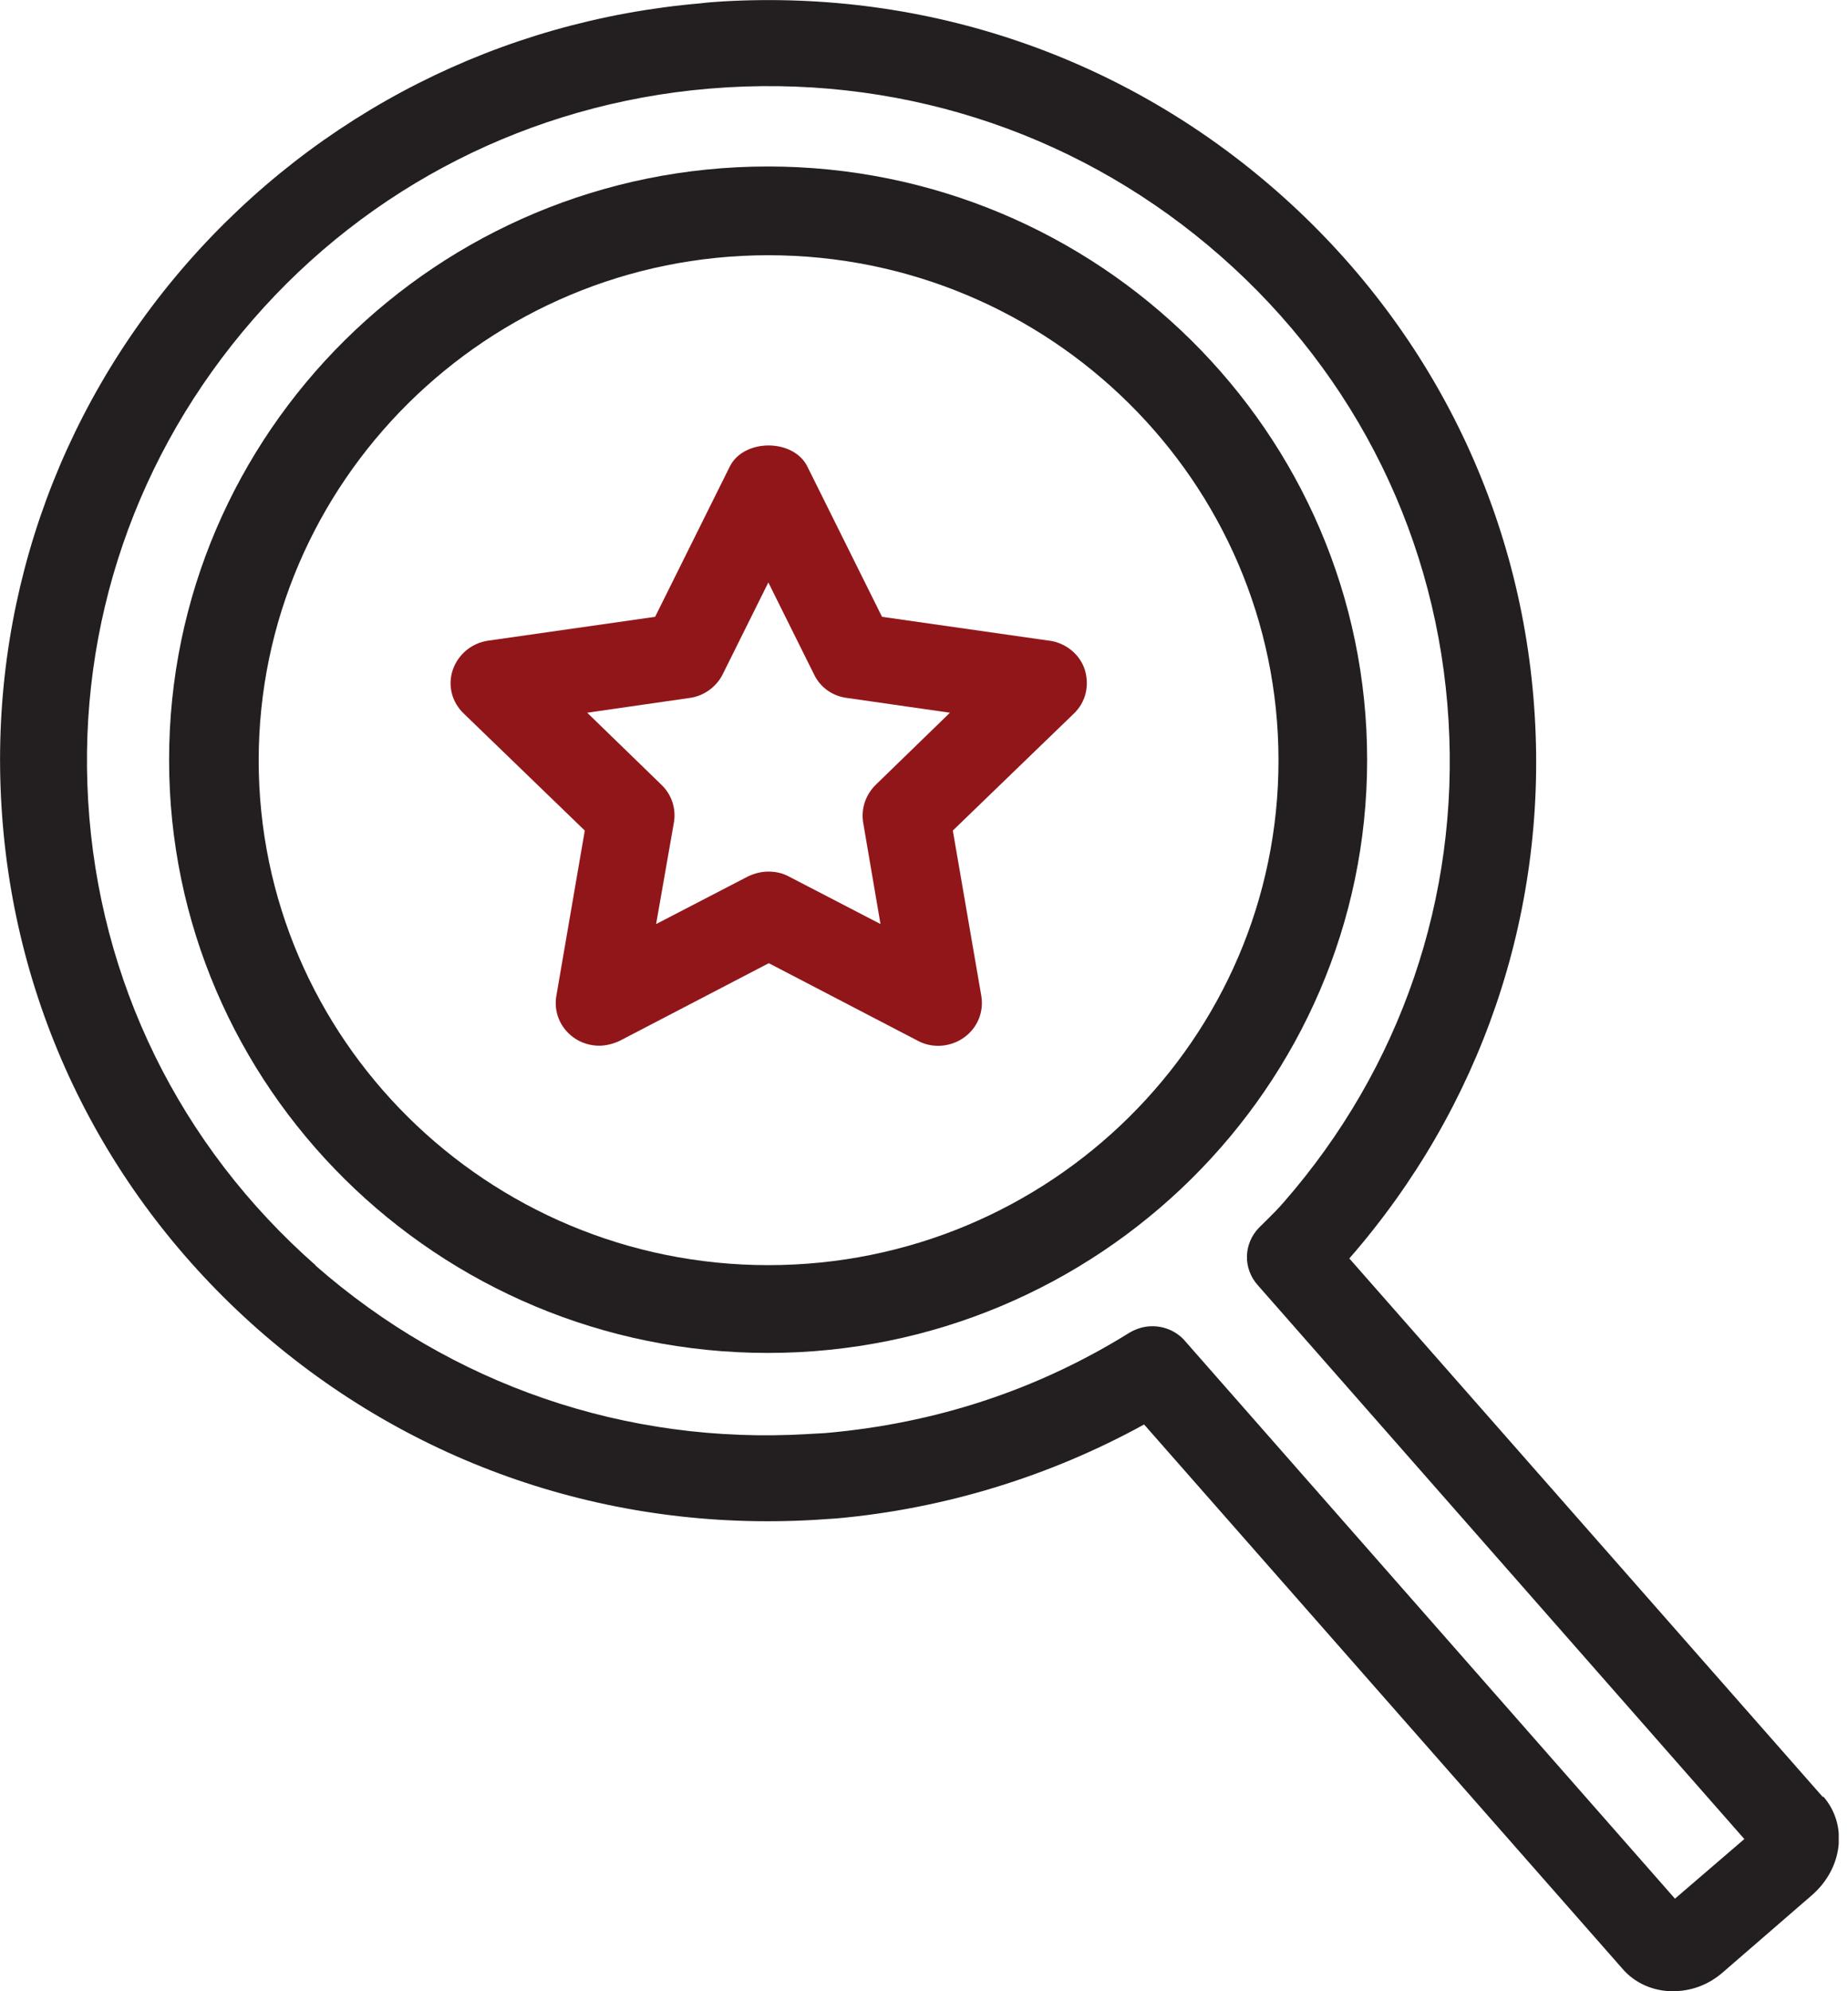 <svg width="52" height="56" viewBox="0 0 52 56" fill="none" xmlns="http://www.w3.org/2000/svg">
<g clip-path="url(#clip0_2419_713)">
<path d="M51.292 50.539L37.968 35.392C41.668 31.153 43.525 25.733 43.186 20.138C42.847 14.436 40.272 9.204 35.961 5.407C31.651 1.61 26.107 -0.295 20.333 0.04C20.129 0.054 19.912 0.067 19.709 0.094C14.084 0.577 8.96 3.18 5.259 7.406C1.559 11.645 -0.298 17.066 0.041 22.66C0.38 28.362 2.955 33.595 7.266 37.392C11.59 41.188 17.134 43.08 22.908 42.745L23.532 42.704C26.554 42.436 29.536 41.524 32.193 40.061L45.667 55.383C46.006 55.772 46.521 56 47.063 56C47.605 56 48.093 55.812 48.5 55.45L50.98 53.303C51.861 52.539 51.997 51.318 51.306 50.526L51.292 50.539ZM8.892 35.594C5.056 32.226 2.779 27.584 2.481 22.526C2.183 17.562 3.836 12.759 7.117 8.989C10.383 5.232 14.938 2.925 19.926 2.495C20.116 2.482 20.305 2.469 20.482 2.455C25.619 2.16 30.526 3.85 34.348 7.205C38.184 10.572 40.462 15.214 40.76 20.272C41.058 25.236 39.418 30.039 36.124 33.809C35.975 33.984 35.812 34.145 35.65 34.306L35.433 34.52C34.985 34.977 34.972 35.674 35.392 36.144L49.083 51.72L47.131 53.397L33.345 37.714C33.115 37.445 32.776 37.298 32.424 37.298C32.193 37.298 31.976 37.365 31.773 37.485C29.184 39.095 26.31 40.035 23.22 40.303L22.732 40.33C17.622 40.638 12.701 38.948 8.865 35.58L8.892 35.594Z" fill="#231F20"/>
<path d="M29.522 18.018L24.819 17.347L22.718 13.121C22.325 12.33 20.929 12.33 20.535 13.121L18.434 17.347L13.731 18.018C13.27 18.085 12.89 18.407 12.741 18.837C12.592 19.279 12.714 19.749 13.053 20.071L16.455 23.358L15.656 28C15.574 28.456 15.764 28.912 16.144 29.181C16.347 29.328 16.605 29.409 16.862 29.409C17.052 29.409 17.255 29.355 17.431 29.275L21.633 27.088L25.835 29.275C26.242 29.489 26.744 29.449 27.123 29.181C27.503 28.912 27.692 28.456 27.611 28L26.811 23.358L30.214 20.071C30.553 19.749 30.661 19.279 30.525 18.837C30.39 18.407 29.997 18.085 29.536 18.018H29.522ZM24.778 25.988L22.189 24.646C22.013 24.552 21.823 24.512 21.62 24.512C21.416 24.512 21.227 24.565 21.051 24.646L18.462 25.988L18.963 23.13C19.031 22.741 18.895 22.338 18.611 22.07L16.523 20.044L19.41 19.628C19.803 19.575 20.156 19.32 20.332 18.971L21.62 16.381L22.908 18.971C23.084 19.333 23.423 19.575 23.829 19.628L26.73 20.044L24.643 22.07C24.358 22.352 24.222 22.741 24.29 23.143L24.778 26.001V25.988Z" fill="#91161A"/>
<path d="M38.469 21.372C38.469 12.169 30.905 4.682 21.607 4.682C12.308 4.682 4.758 12.169 4.758 21.372C4.758 30.576 12.322 38.049 21.607 38.049C30.892 38.049 38.469 30.563 38.469 21.372ZM21.62 35.58C13.704 35.58 7.279 29.207 7.279 21.386C7.279 13.564 13.704 7.178 21.62 7.178C29.536 7.178 35.975 13.551 35.975 21.386C35.975 29.221 29.536 35.58 21.62 35.58Z" fill="#231F20"/>
</g>
<defs>
<clipPath id="clip0_2419_713">
<rect width="51.739" height="56" fill="white"/>
</clipPath>
</defs>
</svg>
